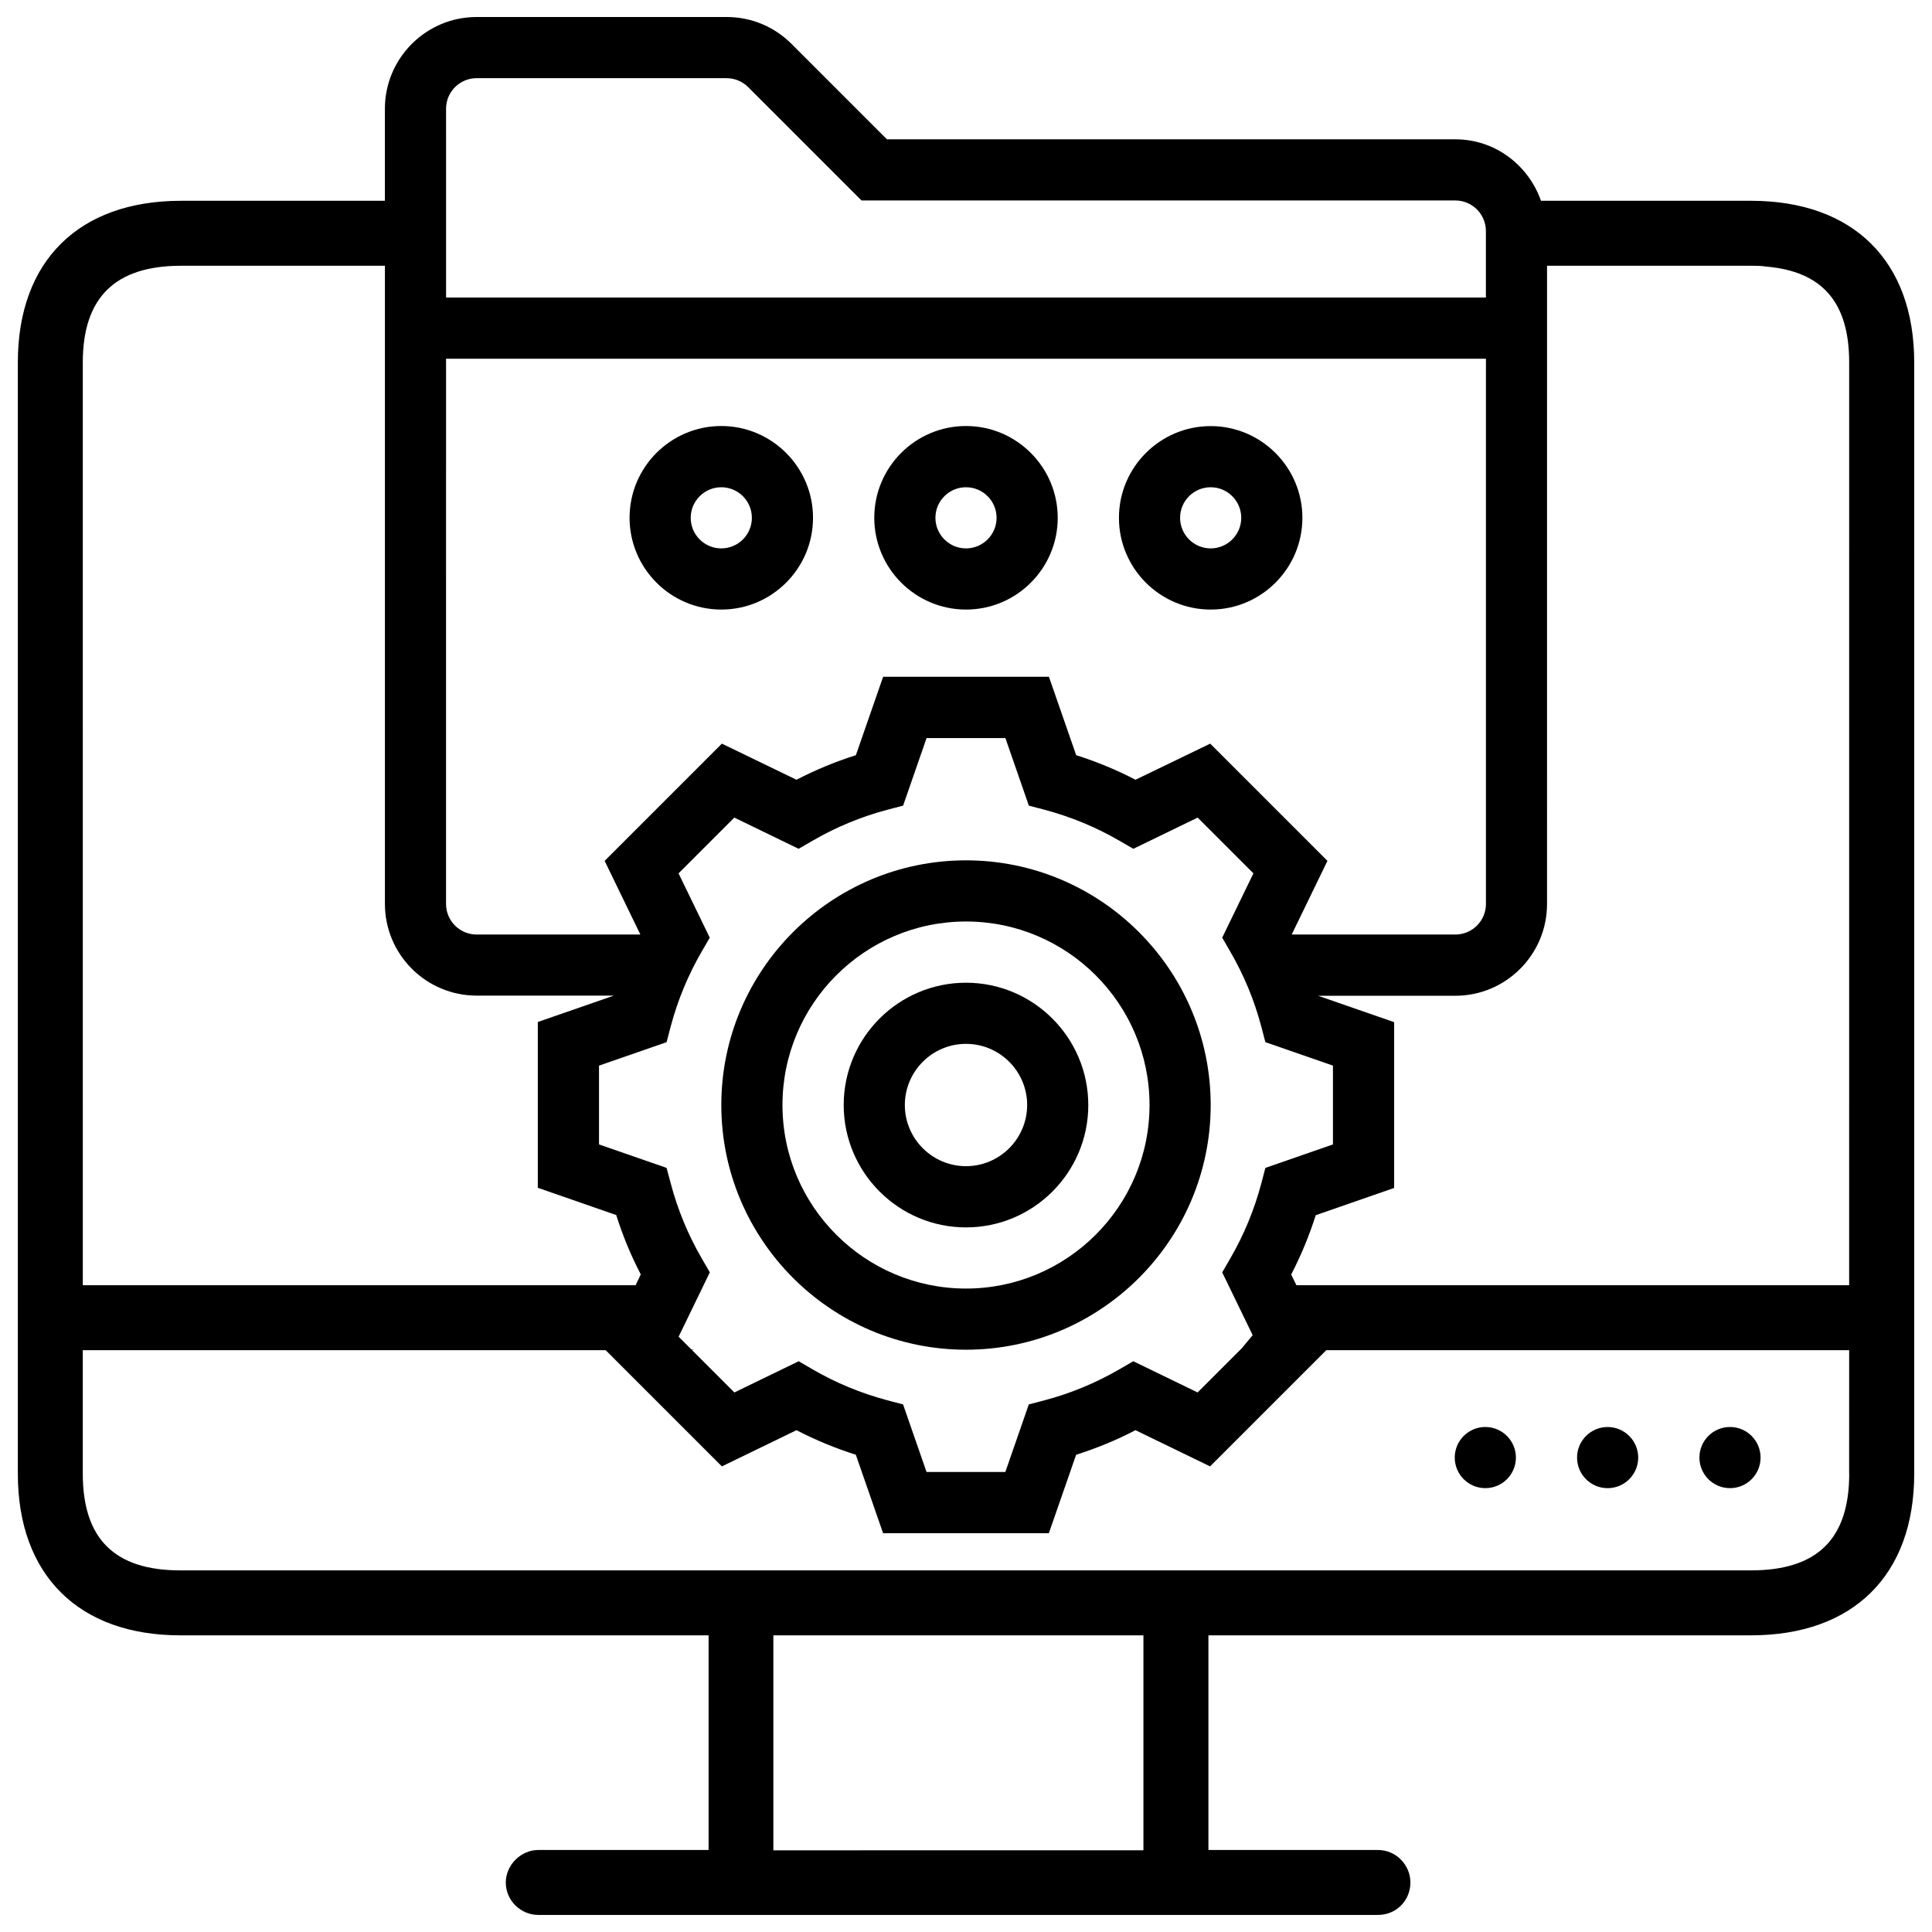 <?xml version="1.0" encoding="UTF-8"?>
<!-- Uploaded to: SVG Repo, www.svgrepo.com, Generator: SVG Repo Mixer Tools -->
<svg width="800px" height="800px" version="1.1" viewBox="144 144 512 512" xmlns="http://www.w3.org/2000/svg">
 <defs>
  <clipPath id="a">
   <path d="m148.09 148.09h503.81v503.81h-503.81z"/>
  </clipPath>
 </defs>
 <path d="m400 372c-35.75 0-64.844 29.094-64.844 64.844s29.094 64.844 64.844 64.844 64.844-29.094 64.844-64.844-29.098-64.844-64.844-64.844zm0 113.48c-26.809 0-48.637-21.812-48.637-48.637 0-26.828 21.812-48.637 48.637-48.637 26.828 0 48.637 21.812 48.637 48.637 0 26.828-21.832 48.637-48.637 48.637z"/>
 <path d="m400 404.43c-17.887 0-32.41 14.547-32.41 32.41-0.004 17.863 14.523 32.434 32.41 32.434s32.41-14.547 32.41-32.41c0-17.867-14.527-32.434-32.41-32.434zm0 48.617c-8.941 0-16.207-7.285-16.207-16.207s7.262-16.207 16.207-16.207c8.941 0 16.207 7.285 16.207 16.207-0.004 8.922-7.266 16.207-16.207 16.207z"/>
 <g clip-path="url(#a)">
  <path d="m608.03 197.21h-55.648c-3.336-9.426-12.133-16.289-22.691-16.289h-150.64l-25.297-25.297c-4.598-4.598-10.707-7.117-17.195-7.117h-66.25c-13.414 0-24.309 10.914-24.309 24.309v24.395h-54.031c-27.078 0-43.242 15.953-43.242 42.824v294.52c0 26.871 16.164 42.824 43.035 42.824h140.02v56.887h-45.137c-4.617 0-8.605 3.988-8.605 8.605 0 4.828 3.988 8.605 8.605 8.605h222.52c4.828 0 8.605-3.777 8.605-8.605 0-4.617-3.777-8.605-8.605-8.605h-44.922v-56.887h143.8c27.078 0 43.242-15.953 43.242-42.824v-294.52c0-26.871-16.164-42.824-43.242-42.824zm-345.82-24.391c0-4.473 3.633-8.102 8.102-8.102h66.23c2.121 0 4.219 0.859 5.731 2.371l30.039 30.039h157.36c4.473 0 8.102 3.633 8.102 8.102v17.613h-275.56zm0 66.25h275.58v144.49c0 4.473-3.633 8.102-8.102 8.102h-43.371l9.469-19.523-31.066-31.066-19.797 9.57c-5.016-2.602-10.285-4.785-15.723-6.508l-7.223-20.781h-43.938l-7.223 20.781c-5.453 1.723-10.703 3.906-15.742 6.508l-19.773-9.57-31.066 31.066 9.469 19.523h-43.395c-4.473 0-8.102-3.633-8.102-8.102zm213.76 258.77-2.918 3.504-11.672 11.672-17.047-8.27-3.738 2.164c-6.152 3.57-12.805 6.34-19.797 8.188l-4.156 1.09-6.215 17.906h-20.887l-6.215-17.906-4.156-1.09c-6.992-1.867-13.645-4.617-19.797-8.188l-3.707-2.164-17.047 8.27-11.25-11.25h0.84c-0.379 0-0.629-0.125-0.988-0.148l-3.379-3.379 8.27-17.047-2.16-3.734c-3.57-6.152-6.34-12.805-8.188-19.797l-1.113-4.156-17.906-6.215v-20.887l17.906-6.215 1.09-4.156c1.867-6.992 4.617-13.645 8.188-19.797l2.164-3.738-8.27-17.047 14.777-14.777 17.047 8.27 3.738-2.164c6.152-3.57 12.805-6.34 19.797-8.188l4.156-1.09 6.215-17.906h20.887l6.215 17.906 4.156 1.09c6.992 1.867 13.645 4.617 19.797 8.188l3.738 2.164 17.047-8.27 14.777 14.777-8.27 17.047 2.164 3.738c3.57 6.152 6.34 12.805 8.188 19.797l1.09 4.156 17.906 6.215v20.887l-17.906 6.215-1.09 4.156c-1.867 6.992-4.617 13.645-8.188 19.797l-2.164 3.738zm-310.03-257.8c0-17.215 8.605-25.609 26.031-25.609h54.035v169.11c0 13.414 10.914 24.309 24.309 24.309h36.359l-20.152 6.992v43.938l20.781 7.223c1.723 5.438 3.883 10.707 6.508 15.723l-1.367 2.871h-146.5zm281.08 394.23v0.082l-98.074 0.004v-56.953h0.043v-0.02h98.031zm187.04-99.711c0 17.215-8.398 25.609-26.031 25.609h-416.27c-17.422 0-25.82-8.398-25.82-25.609v-32.746h138.57l30.797 30.797 19.773-9.594c5.016 2.602 10.285 4.785 15.723 6.508l7.223 20.781h43.938l7.223-20.781c5.438-1.723 10.707-3.883 15.723-6.508l19.773 9.594 30.797-30.797h138.57l-0.008 32.746zm0-49.961h-146.5l-1.387-2.832c2.602-5.016 4.785-10.285 6.508-15.723l20.781-7.223v-43.938l-20.152-6.992h36.359c13.414 0 24.309-10.914 24.309-24.309l0.004-169.15h54.035c1.469 0 2.731 0 3.988 0.211 14.906 1.258 22.043 9.445 22.043 25.402l-0.004 244.55z"/>
 </g>
 <path d="m610.57 530.27c0 4.477-3.629 8.105-8.102 8.105-4.477 0-8.105-3.629-8.105-8.105 0-4.473 3.629-8.102 8.105-8.102 4.473 0 8.102 3.629 8.102 8.102"/>
 <path d="m570.04 538.38c4.473 0 8.102-3.633 8.102-8.102 0-4.473-3.633-8.102-8.102-8.102-4.473 0-8.102 3.633-8.102 8.102-0.004 4.469 3.629 8.102 8.102 8.102z"/>
 <path d="m545.73 530.27c0 4.477-3.629 8.105-8.105 8.105-4.473 0-8.102-3.629-8.102-8.105 0-4.473 3.629-8.102 8.102-8.102 4.477 0 8.105 3.629 8.105 8.102"/>
 <path d="m400 305.54c13.414 0 24.309-10.914 24.309-24.309 0-13.395-10.895-24.332-24.309-24.332s-24.309 10.914-24.309 24.309 10.895 24.332 24.309 24.332zm0-32.414c4.473 0 8.102 3.633 8.102 8.102 0 4.473-3.633 8.102-8.102 8.102-4.473 0-8.102-3.633-8.102-8.102-0.004-4.469 3.629-8.102 8.102-8.102z"/>
 <path d="m464.84 305.54c13.414 0 24.309-10.914 24.309-24.309 0-13.395-10.914-24.309-24.309-24.309-13.414 0-24.309 10.914-24.309 24.309 0 13.391 10.895 24.309 24.309 24.309zm0-32.414c4.473 0 8.102 3.633 8.102 8.102 0 4.473-3.633 8.102-8.102 8.102-4.473 0-8.102-3.633-8.102-8.102-0.004-4.469 3.629-8.102 8.102-8.102z"/>
 <path d="m335.15 305.54c13.414 0 24.309-10.914 24.309-24.309 0-13.395-10.895-24.332-24.309-24.332-13.414 0-24.309 10.914-24.309 24.309s10.895 24.332 24.309 24.332zm0-32.414c4.473 0 8.102 3.633 8.102 8.102 0 4.473-3.633 8.102-8.102 8.102-4.469 0.004-8.102-3.629-8.102-8.098 0-4.473 3.633-8.105 8.102-8.105z"/>
</svg>